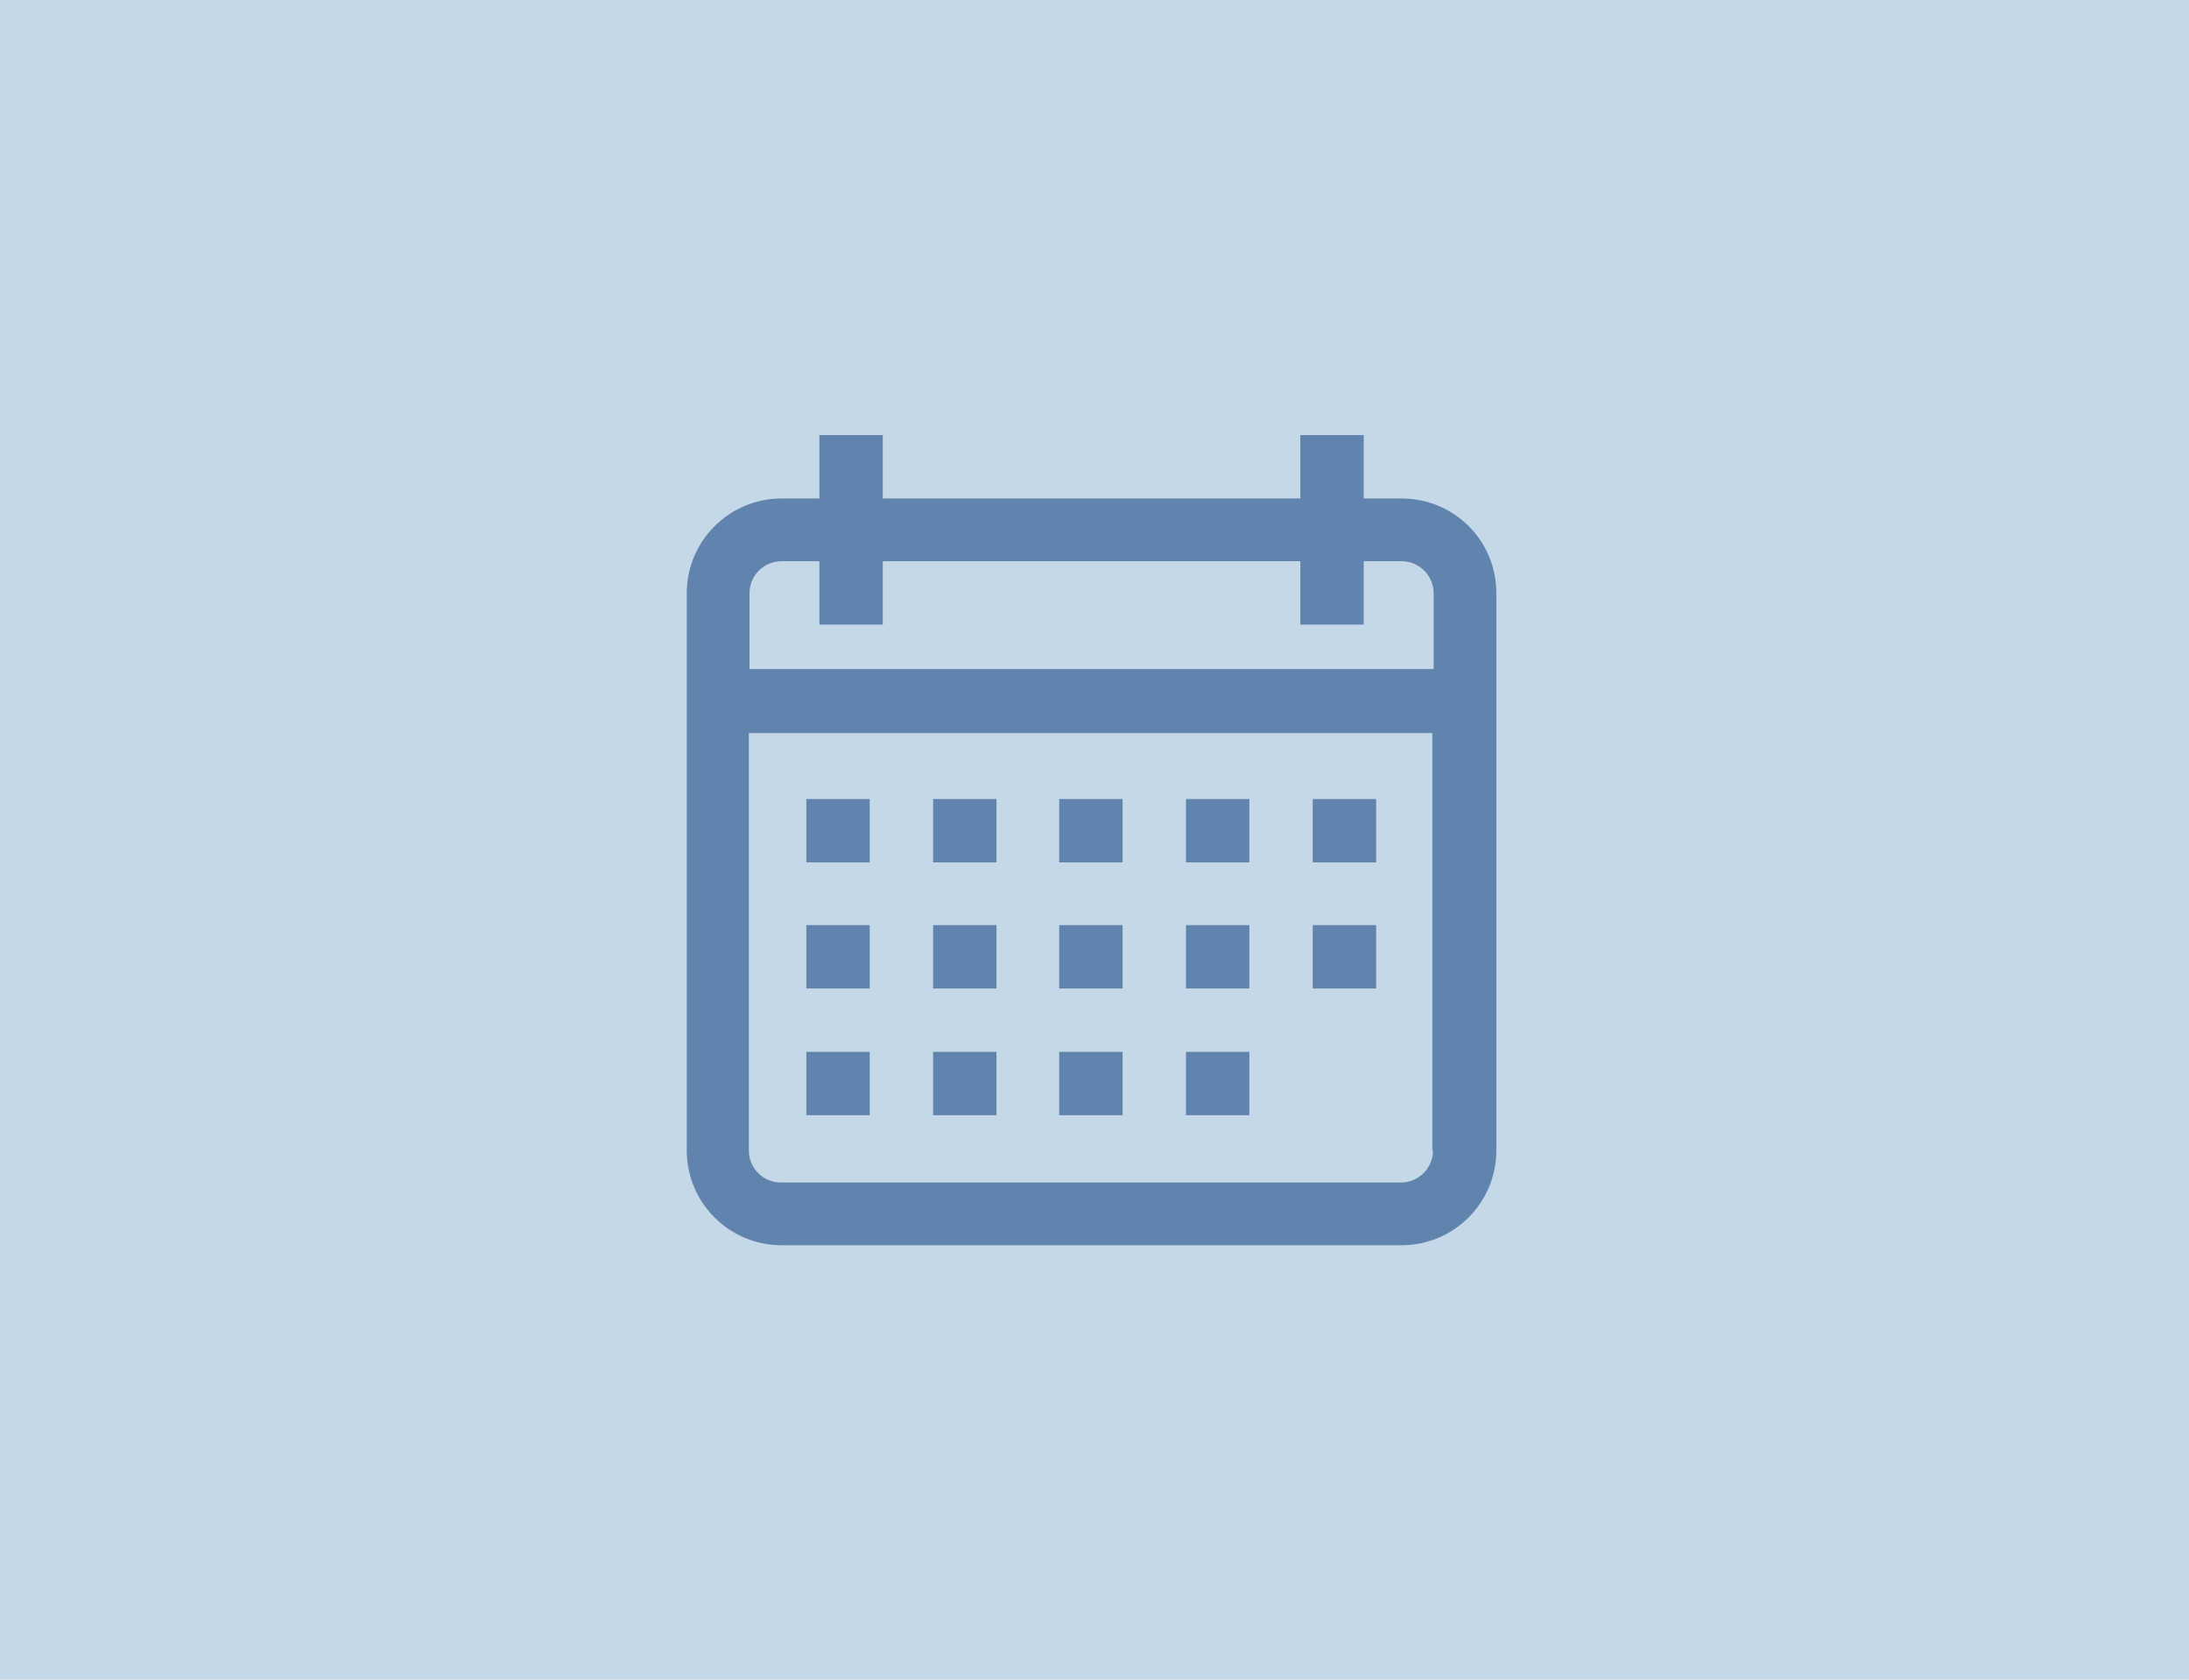 <?xml version="1.0" encoding="UTF-8"?>
<svg id="Layer_1" data-name="Layer 1" xmlns="http://www.w3.org/2000/svg" version="1.1" viewBox="0 0 335 257.1">
  <defs>
    <style>
      .cls-1 {
        fill: #6084ad;
      }

      .cls-1, .cls-2 {
        stroke-width: 0px;
      }

      .cls-2 {
        fill: #c5d8e8;
      }
    </style>
  </defs>
  <rect class="cls-2" y="0" width="335" height="257.1"/>
  <path class="cls-1" d="M214.5,76.3h-5.8v-9.7h-9.7v9.7h-63.9v-9.7h-9.7v9.7h-5.8c-8,0-14.5,6.5-14.5,14.5v85.3c0,8,6.5,14.5,14.5,14.5h94.9c8,0,14.5-6.5,14.5-14.5v-85.3c0-8.1-6.5-14.5-14.5-14.5ZM219.3,176.1c0,2.7-2.2,4.9-4.9,4.9h-94.9c-2.7,0-4.9-2.2-4.9-4.9v-63.9h104.6v63.9h0ZM219.3,102.4h-104.6v-11.6c0-2.7,2.2-4.9,4.9-4.9h5.8v9.7h9.7v-9.7h63.9v9.7h9.7v-9.7h5.8c2.7,0,4.9,2.2,4.9,4.9v11.6h0Z"/>
  <rect class="cls-1" x="123.4" y="122.3" width="9.7" height="9.7"/>
  <rect class="cls-1" x="142.8" y="122.3" width="9.7" height="9.7"/>
  <rect class="cls-1" x="162.1" y="122.3" width="9.7" height="9.7"/>
  <rect class="cls-1" x="181.5" y="122.3" width="9.7" height="9.7"/>
  <rect class="cls-1" x="200.9" y="122.3" width="9.7" height="9.7"/>
  <rect class="cls-1" x="123.4" y="141.6" width="9.7" height="9.7"/>
  <rect class="cls-1" x="142.8" y="141.6" width="9.7" height="9.7"/>
  <rect class="cls-1" x="162.1" y="141.6" width="9.7" height="9.7"/>
  <rect class="cls-1" x="181.5" y="141.6" width="9.7" height="9.7"/>
  <rect class="cls-1" x="123.4" y="161" width="9.7" height="9.7"/>
  <rect class="cls-1" x="142.8" y="161" width="9.7" height="9.7"/>
  <rect class="cls-1" x="162.1" y="161" width="9.7" height="9.7"/>
  <rect class="cls-1" x="181.5" y="161" width="9.7" height="9.7"/>
  <rect class="cls-1" x="200.9" y="141.6" width="9.7" height="9.7"/>
</svg>